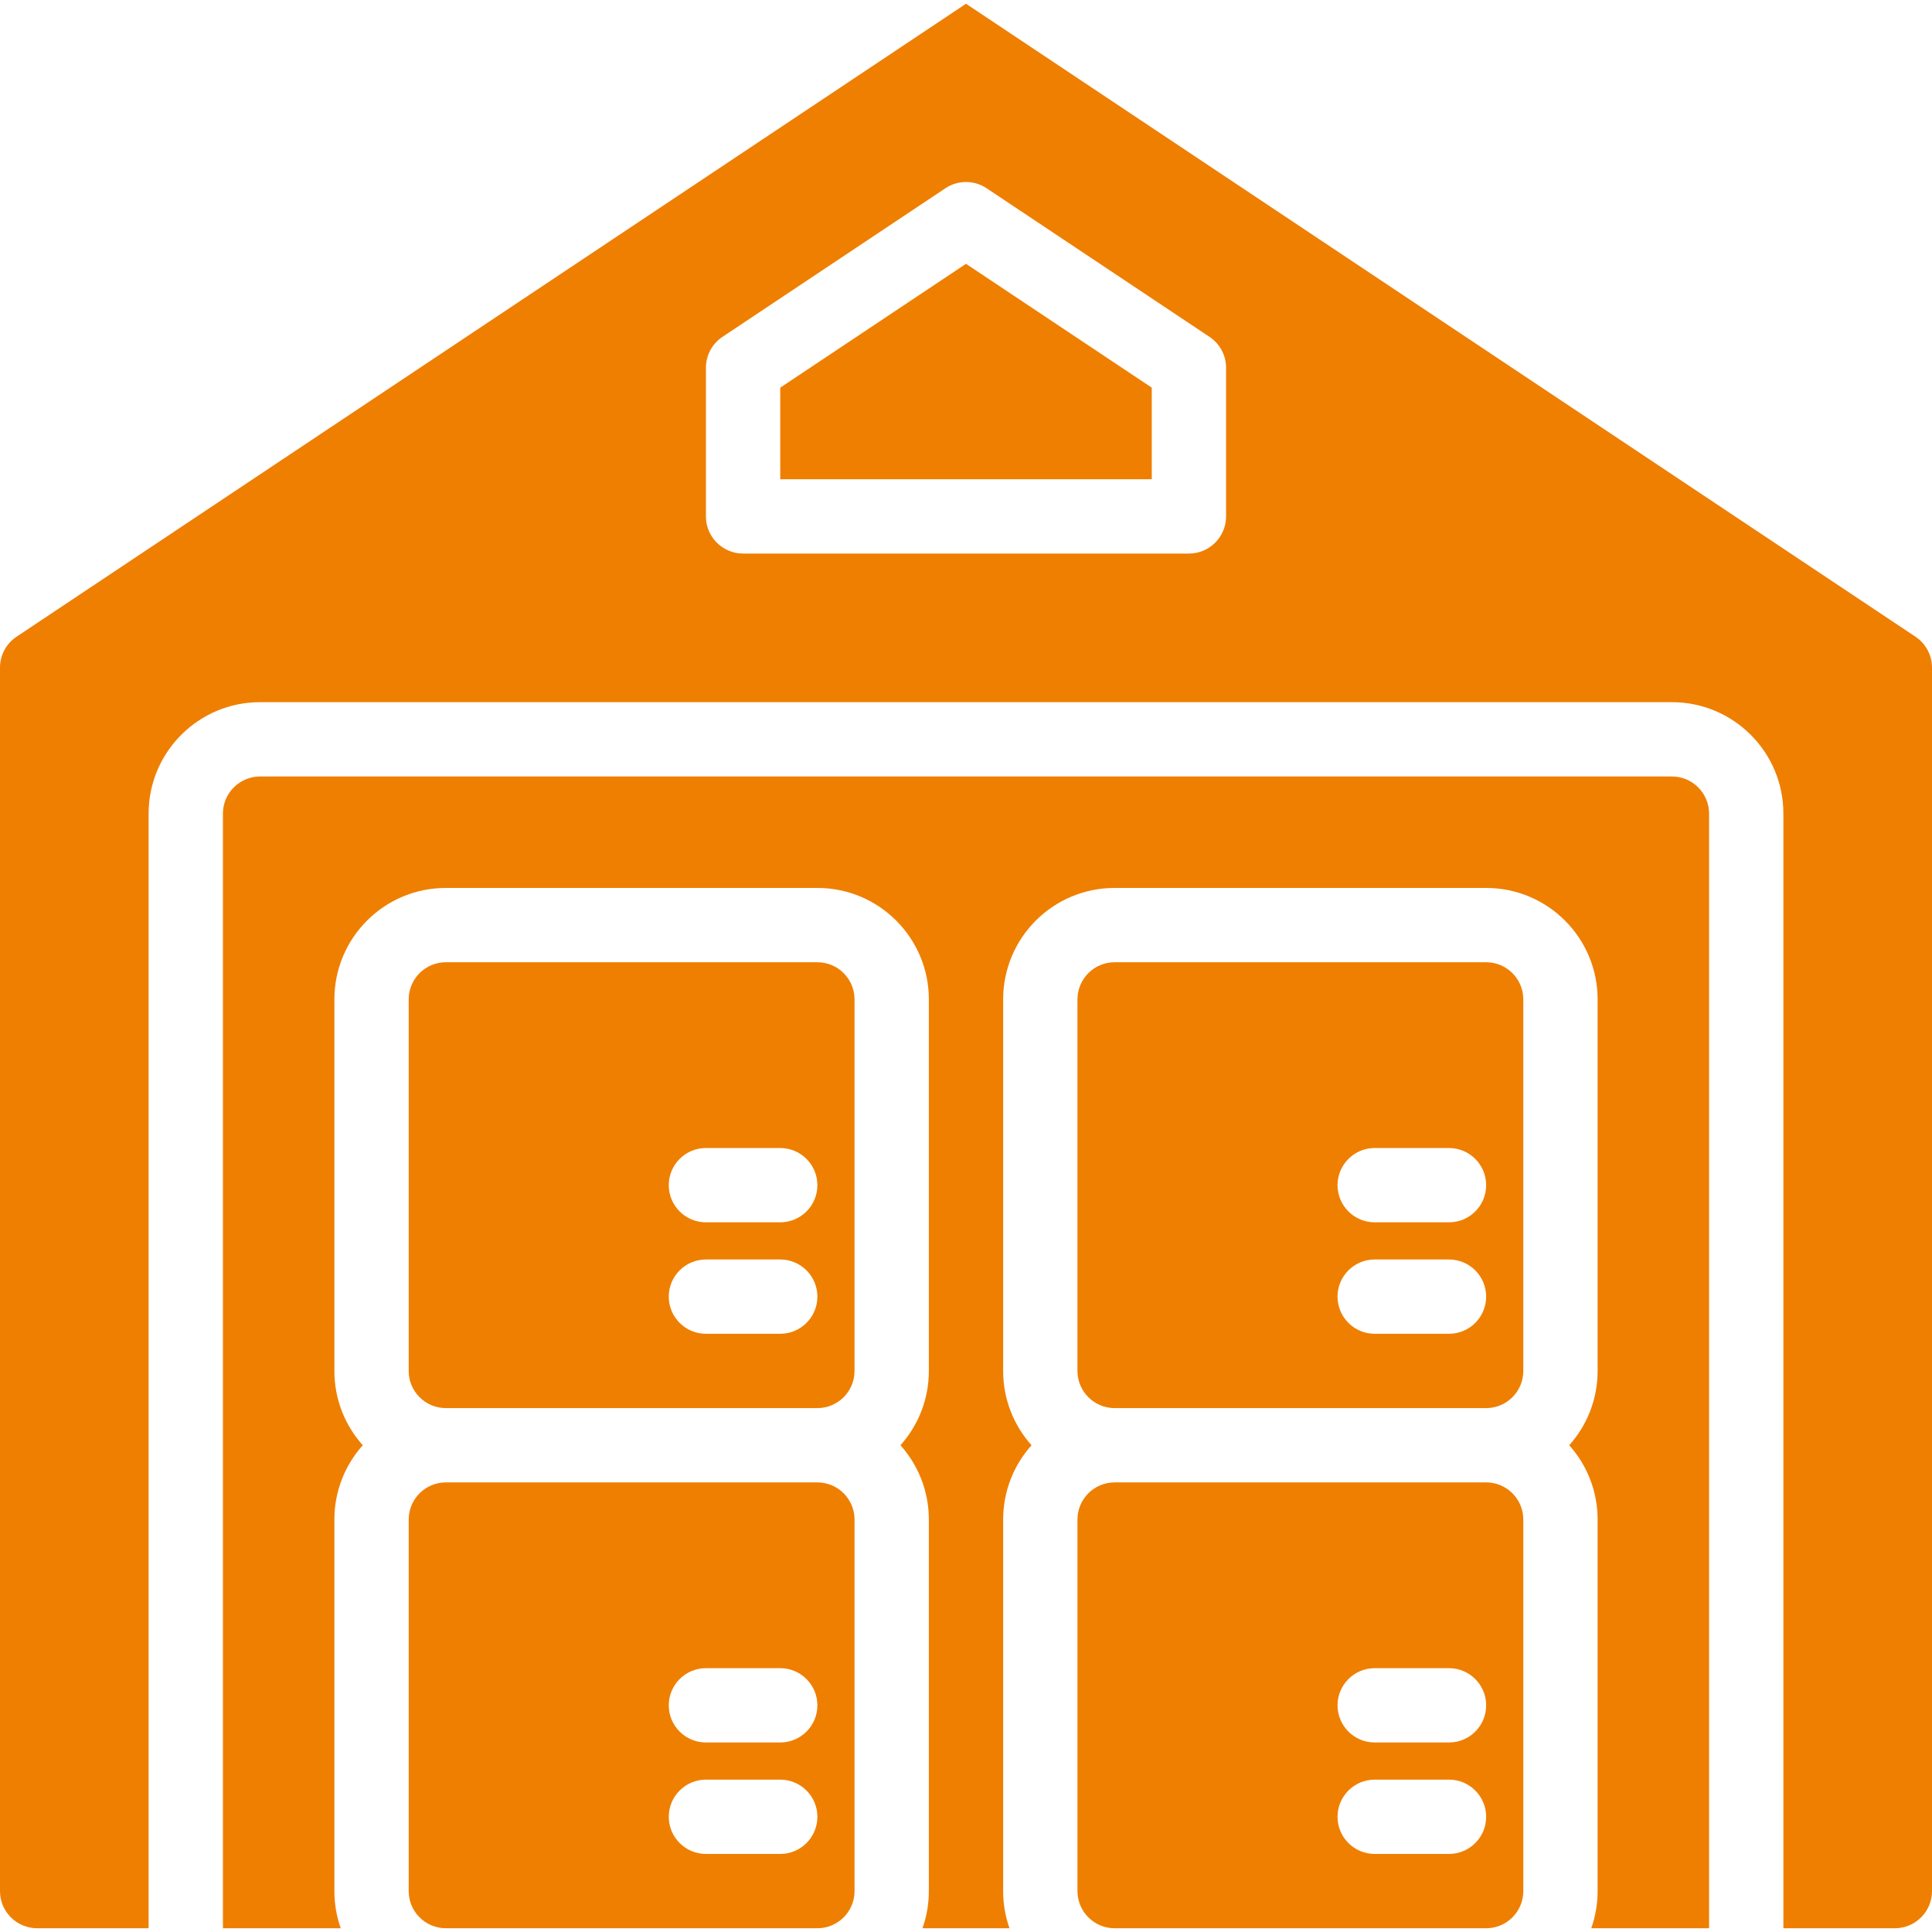 <svg id="Capa_1" enable-background="new 0 0 416 416" height="512" viewBox="0 0 416 416" width="512" xmlns="http://www.w3.org/2000/svg">
<defs xmlns="http://www.w3.org/2000/svg"><style>.cls-1{fill:#ef7f00;}</style></defs><g><g clip-rule="evenodd" fill-rule="evenodd" transform="translate(0 -198)">
<path class="cls-1" d="m342.632 613.192h25.368v-240c0-4.416-3.584-8-8-8h-304c-4.416 0-8 3.584-8 8v240h25.368c-.888-2.504-1.368-5.192-1.368-8v-80c0-6.144 2.312-11.752 6.112-16-3.8-4.248-6.112-9.856-6.112-16v-80c0-13.256 10.744-24 24-24h80c13.256 0 24 10.744 24 24v80c0 6.144-2.312 11.752-6.112 16 3.8 4.248 6.112 9.856 6.112 16v80c0 2.808-.48 5.496-1.368 8h18.736c-.888-2.504-1.368-5.192-1.368-8v-80c0-6.144 2.312-11.752 6.112-16-3.8-4.248-6.112-9.856-6.112-16v-80c0-13.256 10.744-24 24-24h80c13.256 0 24 10.744 24 24v80c0 6.144-2.312 11.752-6.112 16 3.8 4.248 6.112 9.856 6.112 16v80c0 2.808-.48 5.496-1.368 8z"/><path class="cls-1" d="m320 613.192c4.416 0 8-3.584 8-8v-80c0-4.416-3.584-8-8-8h-80c-4.416 0-8 3.584-8 8v80c0 4.416 3.584 8 8 8zm-24-16h16c4.416 0 8-3.584 8-8s-3.584-8-8-8h-16c-4.416 0-8 3.584-8 8s3.584 8 8 8zm0-24h16c4.416 0 8-3.584 8-8s-3.584-8-8-8h-16c-4.416 0-8 3.584-8 8s3.584 8 8 8z"/><path class="cls-1" d="m176 613.192c4.416 0 8-3.584 8-8v-80c0-4.416-3.584-8-8-8h-80c-4.416 0-8 3.584-8 8v80c0 4.416 3.584 8 8 8zm-24-16h16c4.416 0 8-3.584 8-8s-3.584-8-8-8h-16c-4.416 0-8 3.584-8 8s3.584 8 8 8zm0-24h16c4.416 0 8-3.584 8-8s-3.584-8-8-8h-16c-4.416 0-8 3.584-8 8s3.584 8 8 8z"/><path class="cls-1" d="m184 413.192c0-4.416-3.584-8-8-8h-80c-4.416 0-8 3.584-8 8v80c0 4.416 3.584 8 8 8h80c4.416 0 8-3.584 8-8zm-32 72h16c4.416 0 8-3.584 8-8s-3.584-8-8-8h-16c-4.416 0-8 3.584-8 8s3.584 8 8 8zm0-24h16c4.416 0 8-3.584 8-8s-3.584-8-8-8h-16c-4.416 0-8 3.584-8 8s3.584 8 8 8z"/><path class="cls-1" d="m328 413.192c0-4.416-3.584-8-8-8h-80c-4.416 0-8 3.584-8 8v80c0 4.416 3.584 8 8 8h80c4.416 0 8-3.584 8-8zm-32 72h16c4.416 0 8-3.584 8-8s-3.584-8-8-8h-16c-4.416 0-8 3.584-8 8s3.584 8 8 8zm0-24h16c4.416 0 8-3.584 8-8s-3.584-8-8-8h-16c-4.416 0-8 3.584-8 8s3.584 8 8 8z"/><path class="cls-1" d="m384 613.192h24c4.416 0 8-3.584 8-8v-263.44c0-2.672-1.336-5.168-3.56-6.656l-204.44-136.288-204.44 136.288c-2.224 1.488-3.56 3.984-3.56 6.656v263.44c0 4.416 3.584 8 8 8h24v-240c0-13.256 10.744-24 24-24h304c13.256 0 24 10.744 24 24zm-120-336c0-2.672-1.336-5.176-3.56-6.656l-48-32c-2.688-1.792-6.192-1.792-8.88 0l-48 32c-2.224 1.48-3.56 3.984-3.56 6.656v32c0 4.416 3.584 8 8 8h96c4.416 0 8-3.584 8-8z"/><path class="cls-1" d="m168 281.472v19.72h80v-19.72l-40-26.664z"/></g></g></svg>

